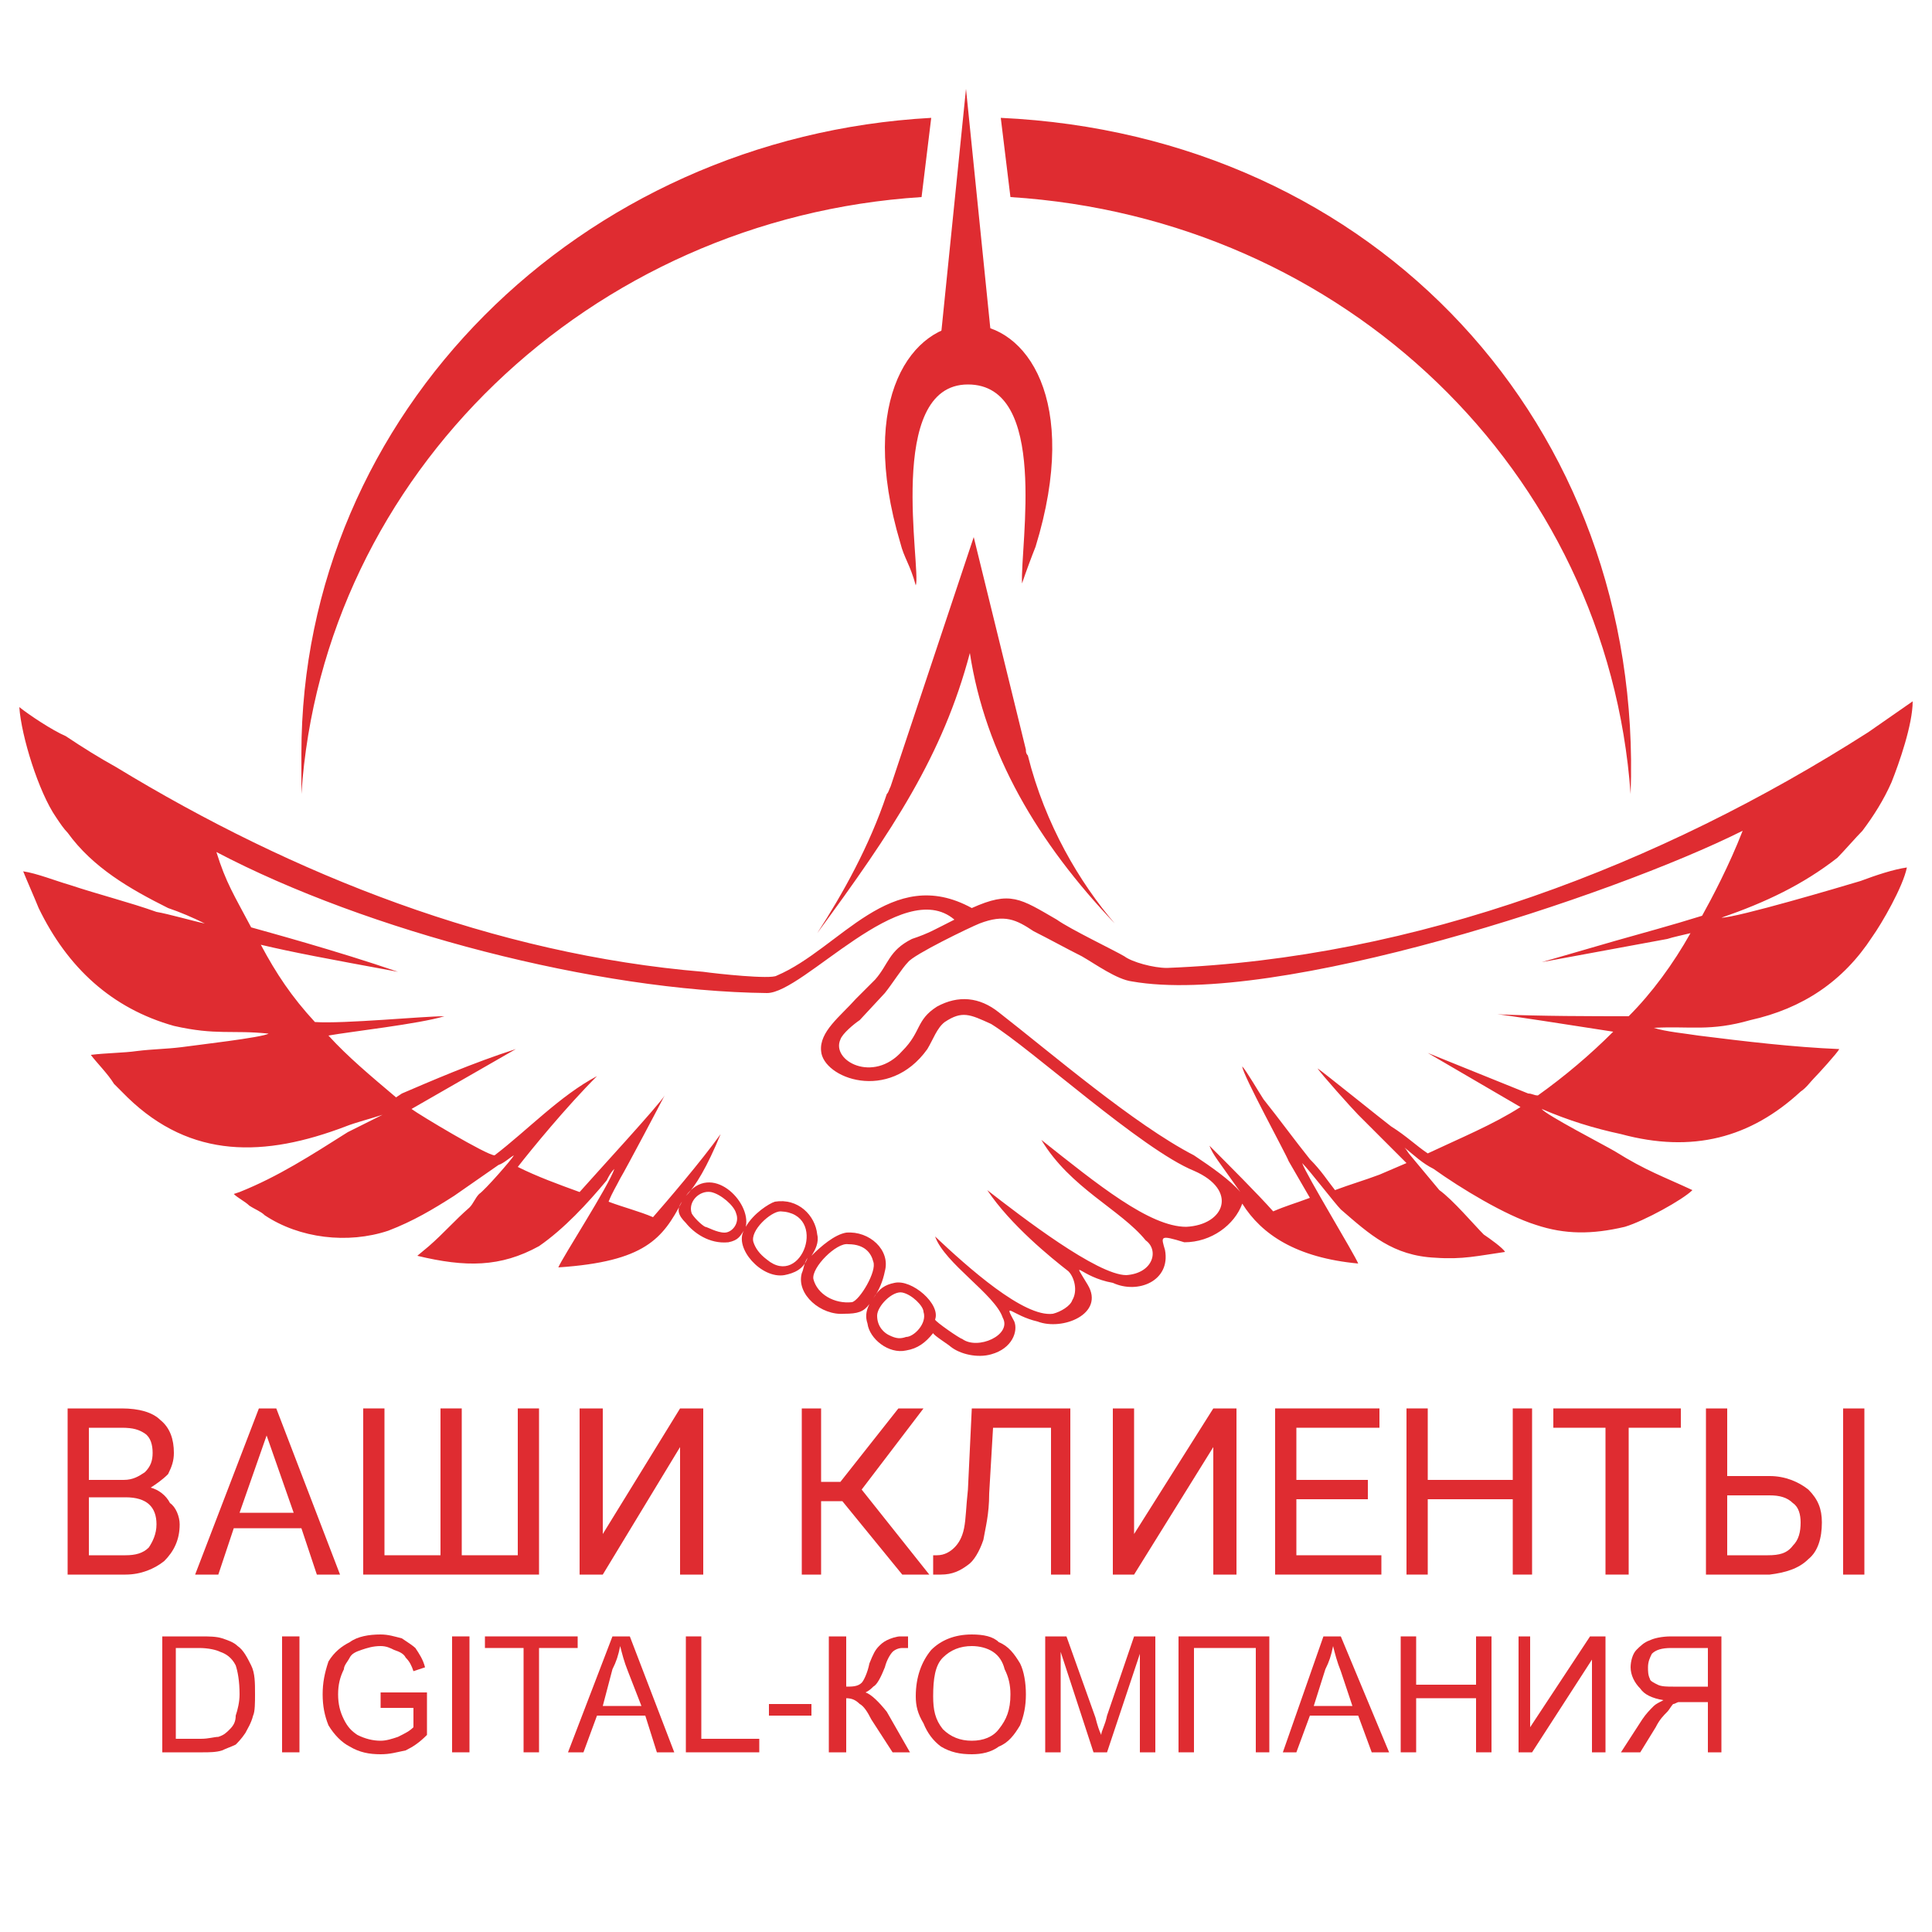 <?xml version="1.0" encoding="UTF-8"?> <svg xmlns="http://www.w3.org/2000/svg" width="1000" height="1000" viewBox="0 0 1000 1000" fill="none"> <path d="M146 907V847H155V907H146Z" fill="#DF2C31"></path> <path fill-rule="evenodd" clip-rule="evenodd" d="M450 675C448 679 448 682 449 685C450 693 460 701 469 699C475 698 479 695 483 690C483 691 491 696 492 697C497 701 506 703 513 701C524 698 527 689 525 684C519 673 524 681 537 684C550 689 572 680 563 665C554 650 559 661 576 664C589 670 606 663 603 647C601 640 600 639 613 643C627 643 639 634 643 623C653 639 671 651 703 654C701 649 676 608 674 602C678 606 691 623 694 626C709 639 721 650 743 651C757 652 765 650 779 648C778 646 771 641 768 639C763 634 752 621 745 616L730 598C729 597 728 595 727 594C732 598 736 602 742 605C756 615 779 629 795 634C810 639 824 639 841 635C851 632 871 621 876 616C861 609 852 606 836 596C831 593 800 577 798 574C812 580 825 584 839 587C876 597 906 589 932 565C935 563 937 560 939 558C941 556 951 545 952 543C928 542 903 539 879 536C873 535 862 534 856 532C875 531 885 534 906 528C933 522 954 508 969 485C974 478 985 459 987 449C980 450 971 453 963 456C953 459 899 475 891 475C914 467 933 458 951 444C954 441 961 433 964 430C970 422 975 414 979 405C983 395 990 375 990 363L967 379C859 448 733 496 604 501C597 501 586 498 582 495C577 492 554 481 547 476C528 465 523 461 503 470C461 447 435 491 402 505C399 507 371 504 364 503C256 494 152 453 60 397C51 392 43 387 34 381C27 378 15 370 10 366C11 381 20 410 29 423C31 426 33 429 35 431C48 449 67 460 87 470C93 472 100 475 106 478C101 477 87 473 81 472C67 467 51 463 36 458C29 456 19 452 12 451C14 456 18 465 20 470C35 501 58 522 90 531C112 536 120 533 139 535C136 537 101 541 94 542C86 543 79 543 71 544C64 545 55 545 47 546C50 550 56 556 59 561L66 568C99 600 137 599 179 583C184 581 192 579 198 577C192 580 186 583 180 586C161 598 144 609 124 617L121 618C123 620 127 622 129 624C132 626 135 627 137 629C155 641 180 644 201 637C214 632 224 626 235 619L258 603C261 602 264 599 266 598C265 600 251 616 248 618C246 620 245 623 243 625C235 632 230 638 222 645L216 650C241 656 259 656 279 645C292 636 304 623 314 611C315 609 316 607 318 605C315 614 291 651 289 656C334 653 343 641 353 622C350 626 351 629 355 633C359 638 367 644 377 643C382 642 383 640 385 637C380 646 394 662 406 660C411 659 416 657 418 651C416 654 416 657 415 659C412 670 425 681 437 680C444 680 447 679 450 675ZM467 669C462 668 454 676 454 681C454 687 458 690 460 691C464 693 466 693 469 692C473 692 480 685 478 679C478 676 472 670 467 669ZM439 644C433 643 420 656 421 662C423 670 432 675 441 674C445 673 454 658 452 653C451 649 448 644 439 644ZM404 627C399 627 388 637 390 643C391 646 393 649 397 652C415 667 429 628 404 627ZM365 635C366 635 371 638 375 638C379 638 383 633 381 628C380 624 373 618 368 617C362 616 356 622 358 628C359 630 363 634 365 635ZM452 672C455 668 457 663 458 658C461 647 450 637 438 638C432 639 425 645 420 650C422 647 424 643 423 639C422 629 413 620 401 622C398 623 390 628 386 635C389 622 368 601 355 619C360 614 366 604 373 587C363 601 345 622 338 630C331 627 323 625 315 622C317 617 319 614 321 610C324 605 342 571 344 567C342 571 307 609 300 617C289 613 278 609 268 604C275 595 293 573 309 557C290 567 273 585 256 598C252 598 217 577 213 574L267 543C245 550 222 560 208 566L205 568C192 557 180 547 170 536C181 534 217 530 230 526C219 526 178 530 163 529C151 516 143 504 135 489C152 493 168 496 206 503C174 492 137 482 130 480C121 463 117 457 112 441C190 482 309 513 397 514C416 514 467 453 494 476C484 481 481 483 472 486C460 492 460 499 453 507L443 517C435 526 424 534 425 544C426 558 460 571 480 543C483 538 485 532 489 529C498 523 502 525 513 530C534 543 591 595 618 606C641 616 634 634 614 635C595 635 568 613 539 590C554 615 580 626 593 642C600 647 597 659 583 660C568 660 529 630 511 616C523 634 544 651 553 658C556 661 558 668 555 673C554 676 549 679 545 680C530 682 501 656 484 640C489 654 515 670 519 682C524 691 506 699 498 693C497 693 484 684 484 683C487 675 472 662 463 664C458 665 455 667 452 672ZM642 617C637 611 627 604 618 598C587 582 544 545 517 524C507 516 496 515 485 521C474 528 477 534 467 544C452 561 430 549 435 538C436 535 442 530 445 528L458 514C462 509 467 501 470 498C473 494 502 480 507 478C520 473 526 476 535 482C543 486 552 491 560 495C567 499 578 507 586 508C660 521 834 464 902 430C895 448 886 465 881 474C865 479 850 483 836 487L798 498L863 486C866 485 871 484 875 483C866 499 855 514 843 526C825 526 797 526 775 525C777 525 816 531 835 534C823 546 810 557 796 567C794 567 793 566 791 566L739 545L787 573C773 582 756 589 739 597C733 593 728 588 720 583C716 580 685 555 682 553C683 555 700 574 703 577L728 602L714 608C706 611 699 613 691 616C687 611 684 606 678 600C670 590 662 579 654 569C652 566 645 554 643 552C643 556 666 598 667 601L678 620C670 623 666 624 659 627C651 618 636 603 626 593C628 598 630 600 642 617Z" fill="#DF2C31"></path> <path fill-rule="evenodd" clip-rule="evenodd" d="M423 483C436 463 450 438 459 411C460 410 460 409 461 407L504 278L531 388C531 389 531 390 532 391C541 427 559 457 577 478C537 436 510 390 502 338C488 391 462 430 423 483ZM474 303C471 292 468 289 466 281C421 130 583 130 536 283C534 288 531 296 529 302C528 282 543 199 501 199C458 199 477 295 474 303Z" fill="#DF2C31"></path> <path fill-rule="evenodd" clip-rule="evenodd" d="M487 174C493 170 505 171 513 174L500 46L487 174Z" fill="#DF2C31"></path> <path d="M35 815V729H63C72 729 79 731 83 735C88 739 90 745 90 752C90 756 89 759 87 763C84 766 81 768 78 770C82 771 86 774 88 778C91 780 93 785 93 789C93 797 90 803 85 808C80 812 73 815 65 815H35ZM46 775V805H65C70 805 74 804 77 801C79 798 81 794 81 789C81 780 76 775 65 775H46ZM46 766H64C69 766 72 764 75 762C78 759 79 756 79 752C79 748 78 744 75 742C72 740 69 739 63 739H46V766Z" fill="#DF2C31"></path> <path d="M156 791H121L113 815H101L134 729H143L176 815H164L156 791ZM124 783H152L138 743L124 783Z" fill="#DF2C31"></path> <path d="M199 729V805H228V729H239V805H268V729H279V815H188V729H199Z" fill="#DF2C31"></path> <path d="M352 729H364V815H352V749L312 815H300V729H312V794L352 729Z" fill="#DF2C31"></path> <path d="M436 777H425V815H415V729H425V767H435L465 729H478L446 771L481 815H467L436 777Z" fill="#DF2C31"></path> <path d="M554 729V815H544V739H514L512 773C512 784 510 791 509 797C507 803 504 808 501 810C497 813 493 815 487 815H483V805H485C489 805 492 803 494 801C496 799 498 796 499 791C500 786 500 780 501 771L503 729H554Z" fill="#DF2C31"></path> <path d="M628 729H640V815H628V749L587 815H576V729H587V794L628 729Z" fill="#DF2C31"></path> <path d="M708 776H671V805H715V815H660V729H714V739H671V766H708V776Z" fill="#DF2C31"></path> <path d="M793 815H783V776H739V815H728V729H739V766H783V729H793V815Z" fill="#DF2C31"></path> <path d="M870 739H843V815H831V739H804V729H870V739Z" fill="#DF2C31"></path> <path d="M894 764H916C924 764 931 767 936 771C941 776 943 781 943 788C943 796 941 803 936 807C931 812 924 814 916 815H883V729H894V764ZM894 774V805H915C921 805 925 804 928 800C931 797 932 793 932 788C932 784 931 780 928 778C925 775 921 774 916 774H894ZM965 815H954V729H965V815Z" fill="#DF2C31"></path> <path d="M84 907V847H104C108 847 112 847 115 848C118 849 121 850 123 852C126 854 128 858 130 862C132 866 132 871 132 877C132 881 132 886 131 888C130 892 128 895 127 897C125 900 123 902 122 903C120 904 117 905 115 906C112 907 108 907 105 907H84ZM91 900H104C108 900 111 899 113 899C116 898 117 897 119 895C121 893 122 891 122 888C123 885 124 881 124 877C124 870 123 865 122 862C120 858 117 856 114 855C112 854 108 853 103 853H91V900Z" fill="#DF2C31"></path> <path d="M197 884V876H221V898C217 902 214 904 210 906C205 907 202 908 197 908C191 908 186 907 181 904C177 902 173 898 170 893C168 888 167 883 167 877C167 871 168 866 170 860C173 855 177 852 181 850C185 847 191 846 197 846C201 846 204 847 208 848C211 850 214 852 215 853C217 856 219 859 220 863L214 865C213 862 212 860 210 858C209 856 207 855 204 854C202 853 200 852 197 852C193 852 190 853 187 854C184 855 182 856 181 858C180 860 178 862 178 864C176 868 175 872 175 877C175 882 176 886 178 890C180 894 182 896 185 898C189 900 193 901 197 901C200 901 203 900 206 899C210 897 212 896 214 894V884H197Z" fill="#DF2C31"></path> <path d="M234 907V847H243V907H234Z" fill="#DF2C31"></path> <path d="M271 907V853H251V847H299V853H279V907H271Z" fill="#DF2C31"></path> <path d="M294 907L317 847H326L349 907H340L334 888H309L302 907H294ZM312 883H332L325 865C323 860 322 856 321 852C320 857 319 860 317 864L312 883Z" fill="#DF2C31"></path> <path d="M355 907V847H363V900H393V907H355Z" fill="#DF2C31"></path> <path d="M398 888V882H420V888H398Z" fill="#DF2C31"></path> <path d="M429 847H438V873C441 873 444 873 446 871C447 870 449 866 450 861C452 856 453 854 455 852C456 851 457 850 459 849C461 848 464 847 466 847C468 847 470 847 470 847V853H469C468 853 467 853 467 853C465 853 463 854 462 855C461 856 459 859 458 863C456 868 454 872 452 873C451 874 450 875 448 876C451 877 455 881 459 886L471 907H462L451 890C449 886 447 883 445 882C443 880 441 879 438 879V907H429V847Z" fill="#DF2C31"></path> <path d="M474 878C474 868 477 860 482 854C487 849 494 846 503 846C509 846 514 847 517 850C522 852 525 856 528 861C530 865 531 871 531 877C531 883 530 888 528 893C525 898 522 902 517 904C513 907 508 908 503 908C497 908 492 907 487 904C483 901 480 897 478 892C475 887 474 883 474 878ZM483 878C483 885 484 890 488 895C492 899 497 901 503 901C509 901 514 899 517 895C521 890 523 885 523 877C523 872 522 868 520 864C519 860 517 857 514 855C511 853 507 852 503 852C497 852 492 854 488 858C484 862 483 869 483 878Z" fill="#DF2C31"></path> <path d="M541 907V847H552L567 889C568 893 569 896 570 898C570 896 572 893 573 888L587 847H598V907H590V856L573 907H566L549 855V907H541Z" fill="#DF2C31"></path> <path d="M610 847H657V907H650V853H618V907H610V847Z" fill="#DF2C31"></path> <path d="M664 907L685 847H694L719 907H710L703 888H678L671 907H664ZM680 883H700L694 865C692 860 691 856 690 852C689 857 688 860 686 864L680 883Z" fill="#DF2C31"></path> <path d="M725 907V847H733V872H764V847H772V907H764V879H733V907H725Z" fill="#DF2C31"></path> <path d="M786 847H792V894L823 847H831V907H824V859L793 907H786V847Z" fill="#DF2C31"></path> <path d="M891 907V847H865C860 847 856 848 854 849C851 850 849 852 847 854C845 856 844 860 844 863C844 867 846 871 849 874C851 877 855 879 861 880C859 881 857 882 856 883C854 885 852 887 850 890L839 907H849L857 894C859 890 861 888 863 886C864 885 865 883 866 882C867 882 868 881 869 881C870 881 872 881 874 881H884V907H891ZM884 873H866C863 873 860 873 858 872C856 871 854 870 854 869C853 867 853 865 853 863C853 860 854 858 855 856C857 854 860 853 865 853H884V873Z" fill="#DF2C31"></path> <path fill-rule="evenodd" clip-rule="evenodd" d="M156 411C167 246 305 113 477 102L482 61C300 71 156 214 156 390C156 397 156 404 156 411ZM523 102C696 113 832 244 844 411C851 220 712 70 518 61L523 102Z" fill="#DF2C31"></path> </svg> 